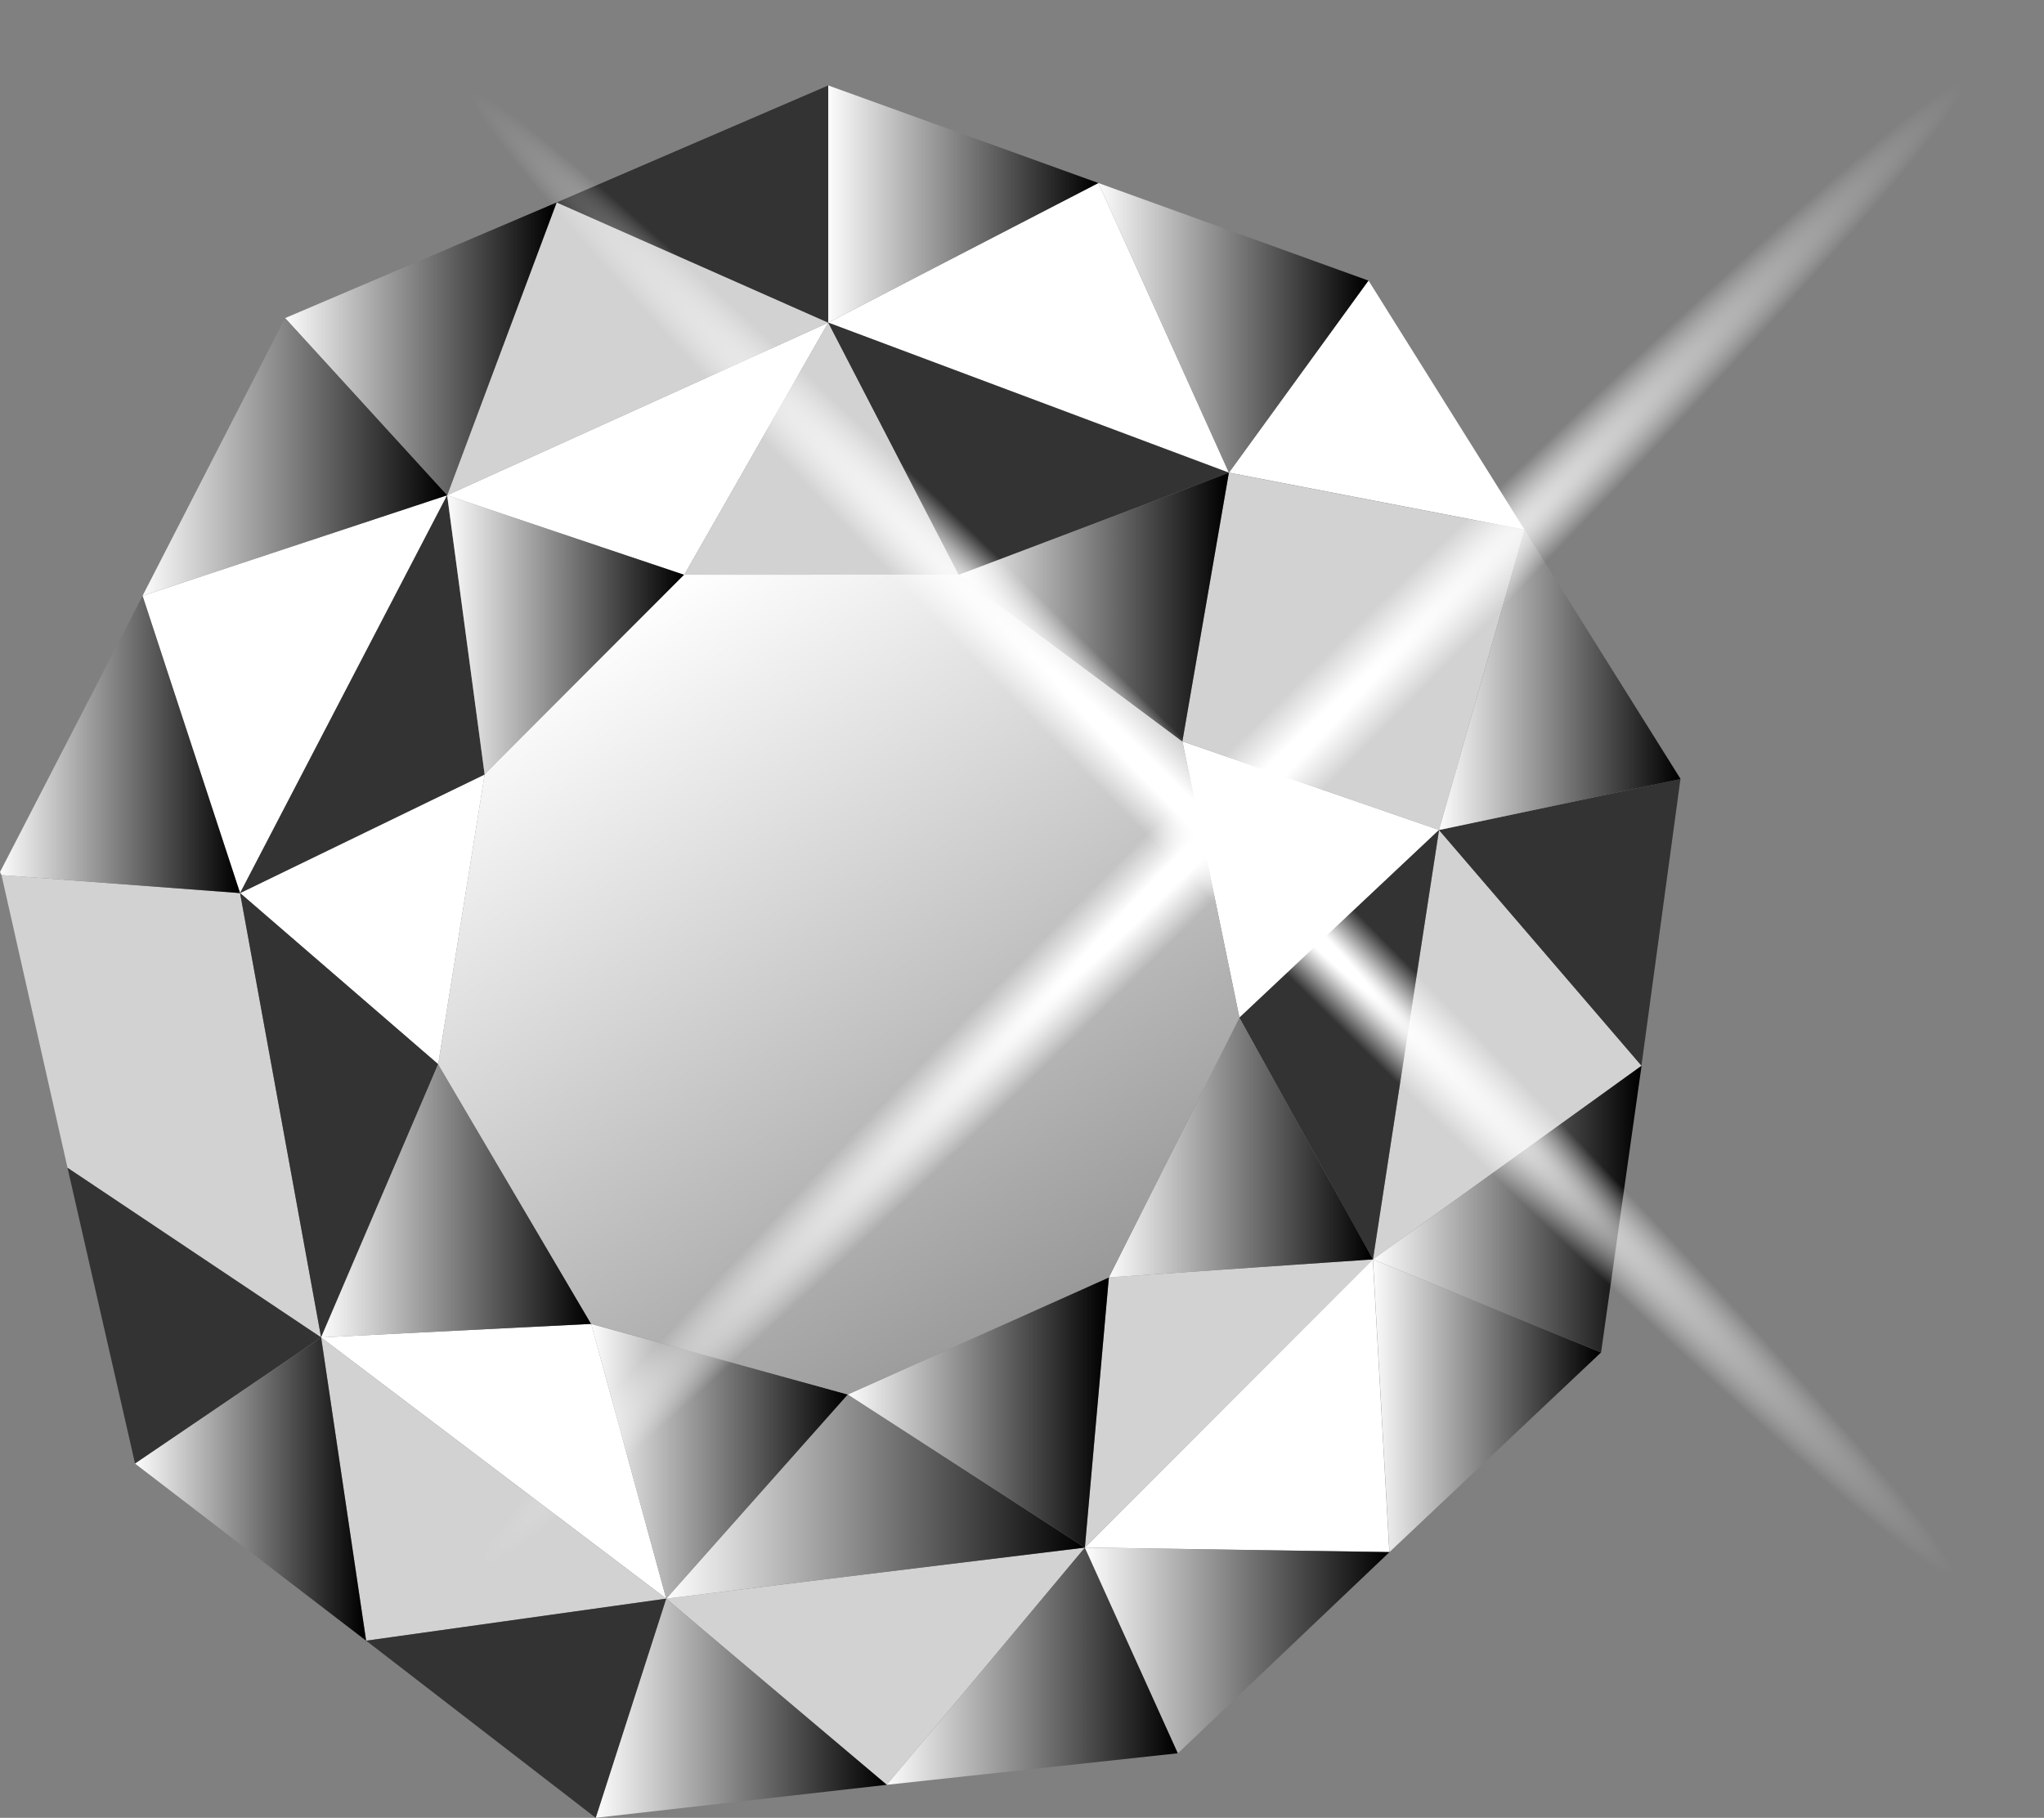 <?xml version="1.0" encoding="iso-8859-1"?>
<!-- Generator: Adobe Illustrator 20.1.0, SVG Export Plug-In . SVG Version: 6.00 Build 0)  -->
<svg version="1.0" id="Layer_1" xmlns="http://www.w3.org/2000/svg" xmlns:xlink="http://www.w3.org/1999/xlink" x="0px" y="0px"
	 viewBox="0 0 777.38 691.49" enable-background="new 0 0 777.38 691.49" xml:space="preserve">
<rect x="0" y="0" width="777.38" height="691.49" fill="#808080" stroke="none"/>
<title>bling_0001</title>
<path fill="#FFFFFF" d="M91.31,339.72l75.33,65.1l17.69-110.21l-93,45.11 M253.38,608.11l-28.53-104.5l-102.72,5.14l131.26,99.36
	 M170.06,188.4L54.21,226.66l37.1,113.06L170.06,188.4 M260.23,218.67L315,122.73L170,188.4l90.17,30.27 M412.54,588.67l115.85,1.71
	l-6.28-111.35L412.6,588.7 M547.28,315.7L449.7,282l21.69,105.07l75.9-71.38 M467.39,179.78l112.42,21.7l-59.35-94.79L467.39,179.78
	 M467.39,179.78L417.74,69.62L315,122.73L467.39,179.78z"/>
<path fill="#D2D2D2" d="M253.38,608.11l83.89,70.81l75.33-90.22L253.38,608.11 M139.24,624.11l114.14-16l-131.25-99.36l17.12,115.35
	 M0.57,332.87l25.11,111.35l96.45,64.53l-30.82-169L0.57,332.87 M315,122.73l-54.79,95.94h104.46L315,122.73 M315,122.73L211.72,77
	l-41.66,111.4l145-65.67 M522.17,479.06l102.15-73.66l-77-89.65L522.17,479.06 M421.73,485.91L412.6,588.7l109.57-109.64
	L421.73,485.91 M547.28,315.74l32.53-114.21l-112.42-21.7L449.7,282L547.28,315.74z"/>
<linearGradient id="SVGID_1_" gradientUnits="userSpaceOnUse" x1="375.716" y1="349.169" x2="385.418" y2="349.169" gradientTransform="matrix(11.41 0 0 11.42 -4061.39 -3337.7)">
	<stop  offset="0" style="stop-color:#FFFFFF"/>
	<stop  offset="1" style="stop-color:#000000"/>
</linearGradient>
<path fill="url(#SVGID_1_)" d="M226.56,691.49l110.71-12.56l-83.89-70.81L226.56,691.49z"/>
<path fill="#333333" d="M139.25,624.1l87.31,67.38l26.82-83.37l-114.14,16 M122.13,508.75l-96.45-64.53l25.68,112.5l70.76-48
	 M91.3,339.72l30.82,169l44.51-103.93l-75.33-65.1 M184.3,294.58L170.06,188.4L91.31,339.72l93-45.11 M211.72,77L315,122.73V32.5
	L211.72,77 M471.38,387.12l50.79,91.94l25.11-163.32L471.38,387.12 M639.16,296.32l-91.88,19.42l77,89.65l14.84-109.07
	 M364.62,218.66l102.72-38.83L315,122.73L364.62,218.66z"/>
<linearGradient id="SVGID_2_" gradientUnits="userSpaceOnUse" x1="360.376" y1="341.869" x2="368.046" y2="341.869" gradientTransform="matrix(11.41 0 0 11.42 -4061.39 -3337.7)">
	<stop  offset="0" style="stop-color:#FFFFFF"/>
	<stop  offset="1" style="stop-color:#000000"/>
</linearGradient>
<path fill="url(#SVGID_2_)" d="M122.13,508.75l-70.76,48l87.88,67.38L122.13,508.75z"/>
<linearGradient id="SVGID_3_" gradientUnits="userSpaceOnUse" x1="355.866" y1="317.066" x2="363.868" y2="317.066" gradientTransform="matrix(11.41 0 0 11.42 -4061.39 -3337.7)">
	<stop  offset="0" style="stop-color:#FFFFFF"/>
	<stop  offset="1" style="stop-color:#000000"/>
</linearGradient>
<path fill="url(#SVGID_3_)" d="M0,331.73l0.57,1.14l90.74,6.85l-37.1-113.06L0,331.73z"/>
<linearGradient id="SVGID_4_" gradientUnits="userSpaceOnUse" x1="366.566" y1="332.267" x2="375.568" y2="332.267" gradientTransform="matrix(11.41 0 0 11.42 -4061.39 -3337.7)">
	<stop  offset="0" style="stop-color:#FFFFFF"/>
	<stop  offset="1" style="stop-color:#000000"/>
</linearGradient>
<path fill="url(#SVGID_4_)" d="M224.85,503.61l-58.21-98.79l-44.51,103.93L224.85,503.61z"/>
<linearGradient id="SVGID_5_" gradientUnits="userSpaceOnUse" x1="378.086" y1="342.117" x2="392.04" y2="342.117" gradientTransform="matrix(11.41 0 0 11.42 -4061.39 -3337.7)">
	<stop  offset="0" style="stop-color:#FFFFFF"/>
	<stop  offset="1" style="stop-color:#000000"/>
</linearGradient>
<path fill="url(#SVGID_5_)" d="M322.43,530.45l-69.05,77.66L412.6,588.7L322.43,530.45z"/>
<linearGradient id="SVGID_6_" gradientUnits="userSpaceOnUse" x1="375.596" y1="340.942" x2="384.126" y2="340.942" gradientTransform="matrix(11.41 0 0 11.42 -4061.39 -3337.7)">
	<stop  offset="0" style="stop-color:#FFFFFF"/>
	<stop  offset="1" style="stop-color:#000000"/>
</linearGradient>
<path fill="url(#SVGID_6_)" d="M253.38,608.11l69.05-77.66l-97.59-26.84L253.38,608.11z"/>
<linearGradient id="SVGID_7_" gradientUnits="userSpaceOnUse" x1="383.466" y1="299.064" x2="392.47" y2="299.064" gradientTransform="matrix(11.41 0 0 11.42 -4061.39 -3337.7)">
	<stop  offset="0" style="stop-color:#FFFFFF"/>
	<stop  offset="1" style="stop-color:#000000"/>
</linearGradient>
<path fill="url(#SVGID_7_)" d="M315,32.5v90.23l102.74-53.11L315,32.5z"/>
<linearGradient id="SVGID_8_" gradientUnits="userSpaceOnUse" x1="370.766" y1="313.416" x2="378.668" y2="313.416" gradientTransform="matrix(11.41 0 0 11.42 -4061.39 -3337.7)">
	<stop  offset="0" style="stop-color:#FFFFFF"/>
	<stop  offset="1" style="stop-color:#000000"/>
</linearGradient>
<path fill="url(#SVGID_8_)" d="M260.23,218.66l-90.17-30.26l14.27,106.21L260.23,218.66z"/>
<linearGradient id="SVGID_9_" gradientUnits="userSpaceOnUse" x1="365.326" y1="303.888" x2="374.396" y2="303.888" gradientTransform="matrix(11.41 0 0 11.42 -4061.39 -3337.7)">
	<stop  offset="0" style="stop-color:#FFFFFF"/>
	<stop  offset="1" style="stop-color:#000000"/>
</linearGradient>
<path fill="url(#SVGID_9_)" d="M170.06,188.4L211.72,77l-103.29,44L170.06,188.4z"/>
<linearGradient id="SVGID_10_" gradientUnits="userSpaceOnUse" x1="360.586" y1="307.49" x2="370.739" y2="307.49" gradientTransform="matrix(11.41 0 0 11.42 -4061.39 -3337.7)">
	<stop  offset="0" style="stop-color:#FFFFFF"/>
	<stop  offset="1" style="stop-color:#000000"/>
</linearGradient>
<path fill="url(#SVGID_10_)" d="M108.43,121L54.21,226.66l115.85-38.26L108.43,121z"/>
<linearGradient id="SVGID_11_" gradientUnits="userSpaceOnUse" x1="385.416" y1="347.768" x2="395.12" y2="347.768" gradientTransform="matrix(11.41 0 0 11.42 -4061.39 -3337.7)">
	<stop  offset="0" style="stop-color:#FFFFFF"/>
	<stop  offset="1" style="stop-color:#000000"/>
</linearGradient>
<path fill="url(#SVGID_11_)" d="M448,666.93l-35.4-78.23l-75.33,90.23L448,666.93z"/>
<linearGradient id="SVGID_12_" gradientUnits="userSpaceOnUse" x1="401.616" y1="339.092" x2="409.219" y2="339.092" gradientTransform="matrix(11.41 0 0 11.42 -4061.39 -3337.7)">
	<stop  offset="0" style="stop-color:#FFFFFF"/>
	<stop  offset="1" style="stop-color:#000000"/>
</linearGradient>
<path fill="url(#SVGID_12_)" d="M522.17,479.06l6.28,111.35l80.47-75.95L522.17,479.06z"/>
<linearGradient id="SVGID_13_" gradientUnits="userSpaceOnUse" x1="392.786" y1="330.492" x2="401.636" y2="330.492" gradientTransform="matrix(11.41 0 0 11.42 -4061.39 -3337.7)">
	<stop  offset="0" style="stop-color:#FFFFFF"/>
	<stop  offset="1" style="stop-color:#000000"/>
</linearGradient>
<path fill="url(#SVGID_13_)" d="M421.73,485.91l100.44-6.85l-50.79-91.94L421.73,485.91z"/>
<linearGradient id="SVGID_14_" gradientUnits="userSpaceOnUse" x1="384.126" y1="339.317" x2="392.796" y2="339.317" gradientTransform="matrix(11.41 0 0 11.42 -4061.39 -3337.7)">
	<stop  offset="0" style="stop-color:#FFFFFF"/>
	<stop  offset="1" style="stop-color:#000000"/>
</linearGradient>
<path fill="url(#SVGID_14_)" d="M412.6,588.7l9.13-102.79l-99.3,44.54L412.6,588.7z"/>
<linearGradient id="SVGID_15_" gradientUnits="userSpaceOnUse" x1="392.036" y1="347.243" x2="402.189" y2="347.243" gradientTransform="matrix(11.41 0 0 11.42 -4061.39 -3337.7)">
	<stop  offset="0" style="stop-color:#FFFFFF"/>
	<stop  offset="1" style="stop-color:#000000"/>
</linearGradient>
<path fill="url(#SVGID_15_)" d="M528.45,590.41L412.6,588.7l35.4,78.23L528.45,590.41z"/>
<linearGradient id="SVGID_16_" gradientUnits="userSpaceOnUse" x1="401.646" y1="332.542" x2="410.576" y2="332.542" gradientTransform="matrix(11.41 0 0 11.42 -4061.39 -3337.7)">
	<stop  offset="0" style="stop-color:#FFFFFF"/>
	<stop  offset="1" style="stop-color:#000000"/>
</linearGradient>
<path fill="url(#SVGID_16_)" d="M608.92,514.46l15.41-109.07l-102.16,73.67L608.92,514.46z"/>
<linearGradient id="SVGID_17_" gradientUnits="userSpaceOnUse" x1="403.826" y1="314.916" x2="411.896" y2="314.916" gradientTransform="matrix(11.41 0 0 11.42 -4061.39 -3337.7)">
	<stop  offset="0" style="stop-color:#FFFFFF"/>
	<stop  offset="1" style="stop-color:#000000"/>
</linearGradient>
<path fill="url(#SVGID_17_)" d="M579.81,201.53l-32.53,114.21l91.88-19.42L579.81,201.53z"/>
<linearGradient id="SVGID_18_" gradientUnits="userSpaceOnUse" x1="376.742" y1="312.674" x2="391.265" y2="335.849" gradientTransform="matrix(11.41 0 0 11.42 -4061.39 -3337.7)">
	<stop  offset="0" style="stop-color:#FFFFFF"/>
	<stop  offset="1" style="stop-color:#999999"/>
</linearGradient>
<path fill="url(#SVGID_18_)" d="M449.7,282l-85-63.39H260.23l-75.9,75.95l-17.69,110.26l58.21,98.79l97.59,26.84l99.3-44.54
	l49.65-98.79L449.7,282z"/>
<linearGradient id="SVGID_19_" gradientUnits="userSpaceOnUse" x1="387.816" y1="312.49" x2="396.816" y2="312.49" gradientTransform="matrix(11.41 0 0 11.42 -4061.39 -3337.7)">
	<stop  offset="0" style="stop-color:#FFFFFF"/>
	<stop  offset="1" style="stop-color:#000000"/>
</linearGradient>
<path fill="url(#SVGID_19_)" d="M364.67,218.66l85,63.39l17.69-102.22L364.67,218.66z"/>
<linearGradient id="SVGID_20_" gradientUnits="userSpaceOnUse" x1="392.466" y1="303.19" x2="401.468" y2="303.19" gradientTransform="matrix(11.41 0 0 11.42 -4061.39 -3337.7)">
	<stop  offset="0" style="stop-color:#FFFFFF"/>
	<stop  offset="1" style="stop-color:#000000"/>
</linearGradient>
<path fill="url(#SVGID_20_)" d="M417.74,69.62l49.65,110.21l53.07-73.09L417.74,69.62z"/>
<radialGradient id="SVGID_21_" cx="451.529" cy="361.453" r="3.548" gradientTransform="matrix(-4.03 4.03 -89.57 -89.63 34655.93 30894.426)" gradientUnits="userSpaceOnUse">
	<stop  offset="0.19" style="stop-color:#FFFFFF"/>
	<stop  offset="0.89" style="stop-color:#FFFFFF;stop-opacity:0"/>
</radialGradient>
<path fill="url(#SVGID_21_)" d="M674.53,549.91c64.4,58.807,98.543,86.263,102.43,82.37c4-4-23.437-38.167-82.31-102.5
	c-58.627-64.307-131.61-140.16-218.95-227.56c-87.193-87.273-162.99-160.31-227.39-219.11C184.05,24.17,149.907-3.287,145.88,0.74
	c-3.92,3.893,23.513,38.06,82.3,102.5c58.893,64.307,131.943,140.093,219.15,227.36C534.67,418.007,610.403,491.11,674.53,549.91z"
	/>
<radialGradient id="SVGID_22_" cx="551.348" cy="355.433" r="3.55" gradientTransform="matrix(-4.02 -4.03 89.57 -89.62 -29154.791 34389.531)" gradientUnits="userSpaceOnUse">
	<stop  offset="0.19" style="stop-color:#FFFFFF"/>
	<stop  offset="0.89" style="stop-color:#FFFFFF;stop-opacity:0"/>
</radialGradient>
<path fill="url(#SVGID_22_)" d="M228.17,529.36c-58.78,64.427-86.22,98.59-82.32,102.49c4,4,38.147-23.453,102.44-82.36
	c64.267-58.667,140.073-131.697,227.42-219.09c87.213-87.26,160.213-163.11,219-227.55C753.57,38.55,781,4.387,777,0.36
	c-3.893-3.893-38.04,23.56-102.44,82.36C610.287,141.653,534.547,214.747,447.34,302C359.993,389.4,286.937,465.187,228.17,529.36z"
	/>
</svg>
